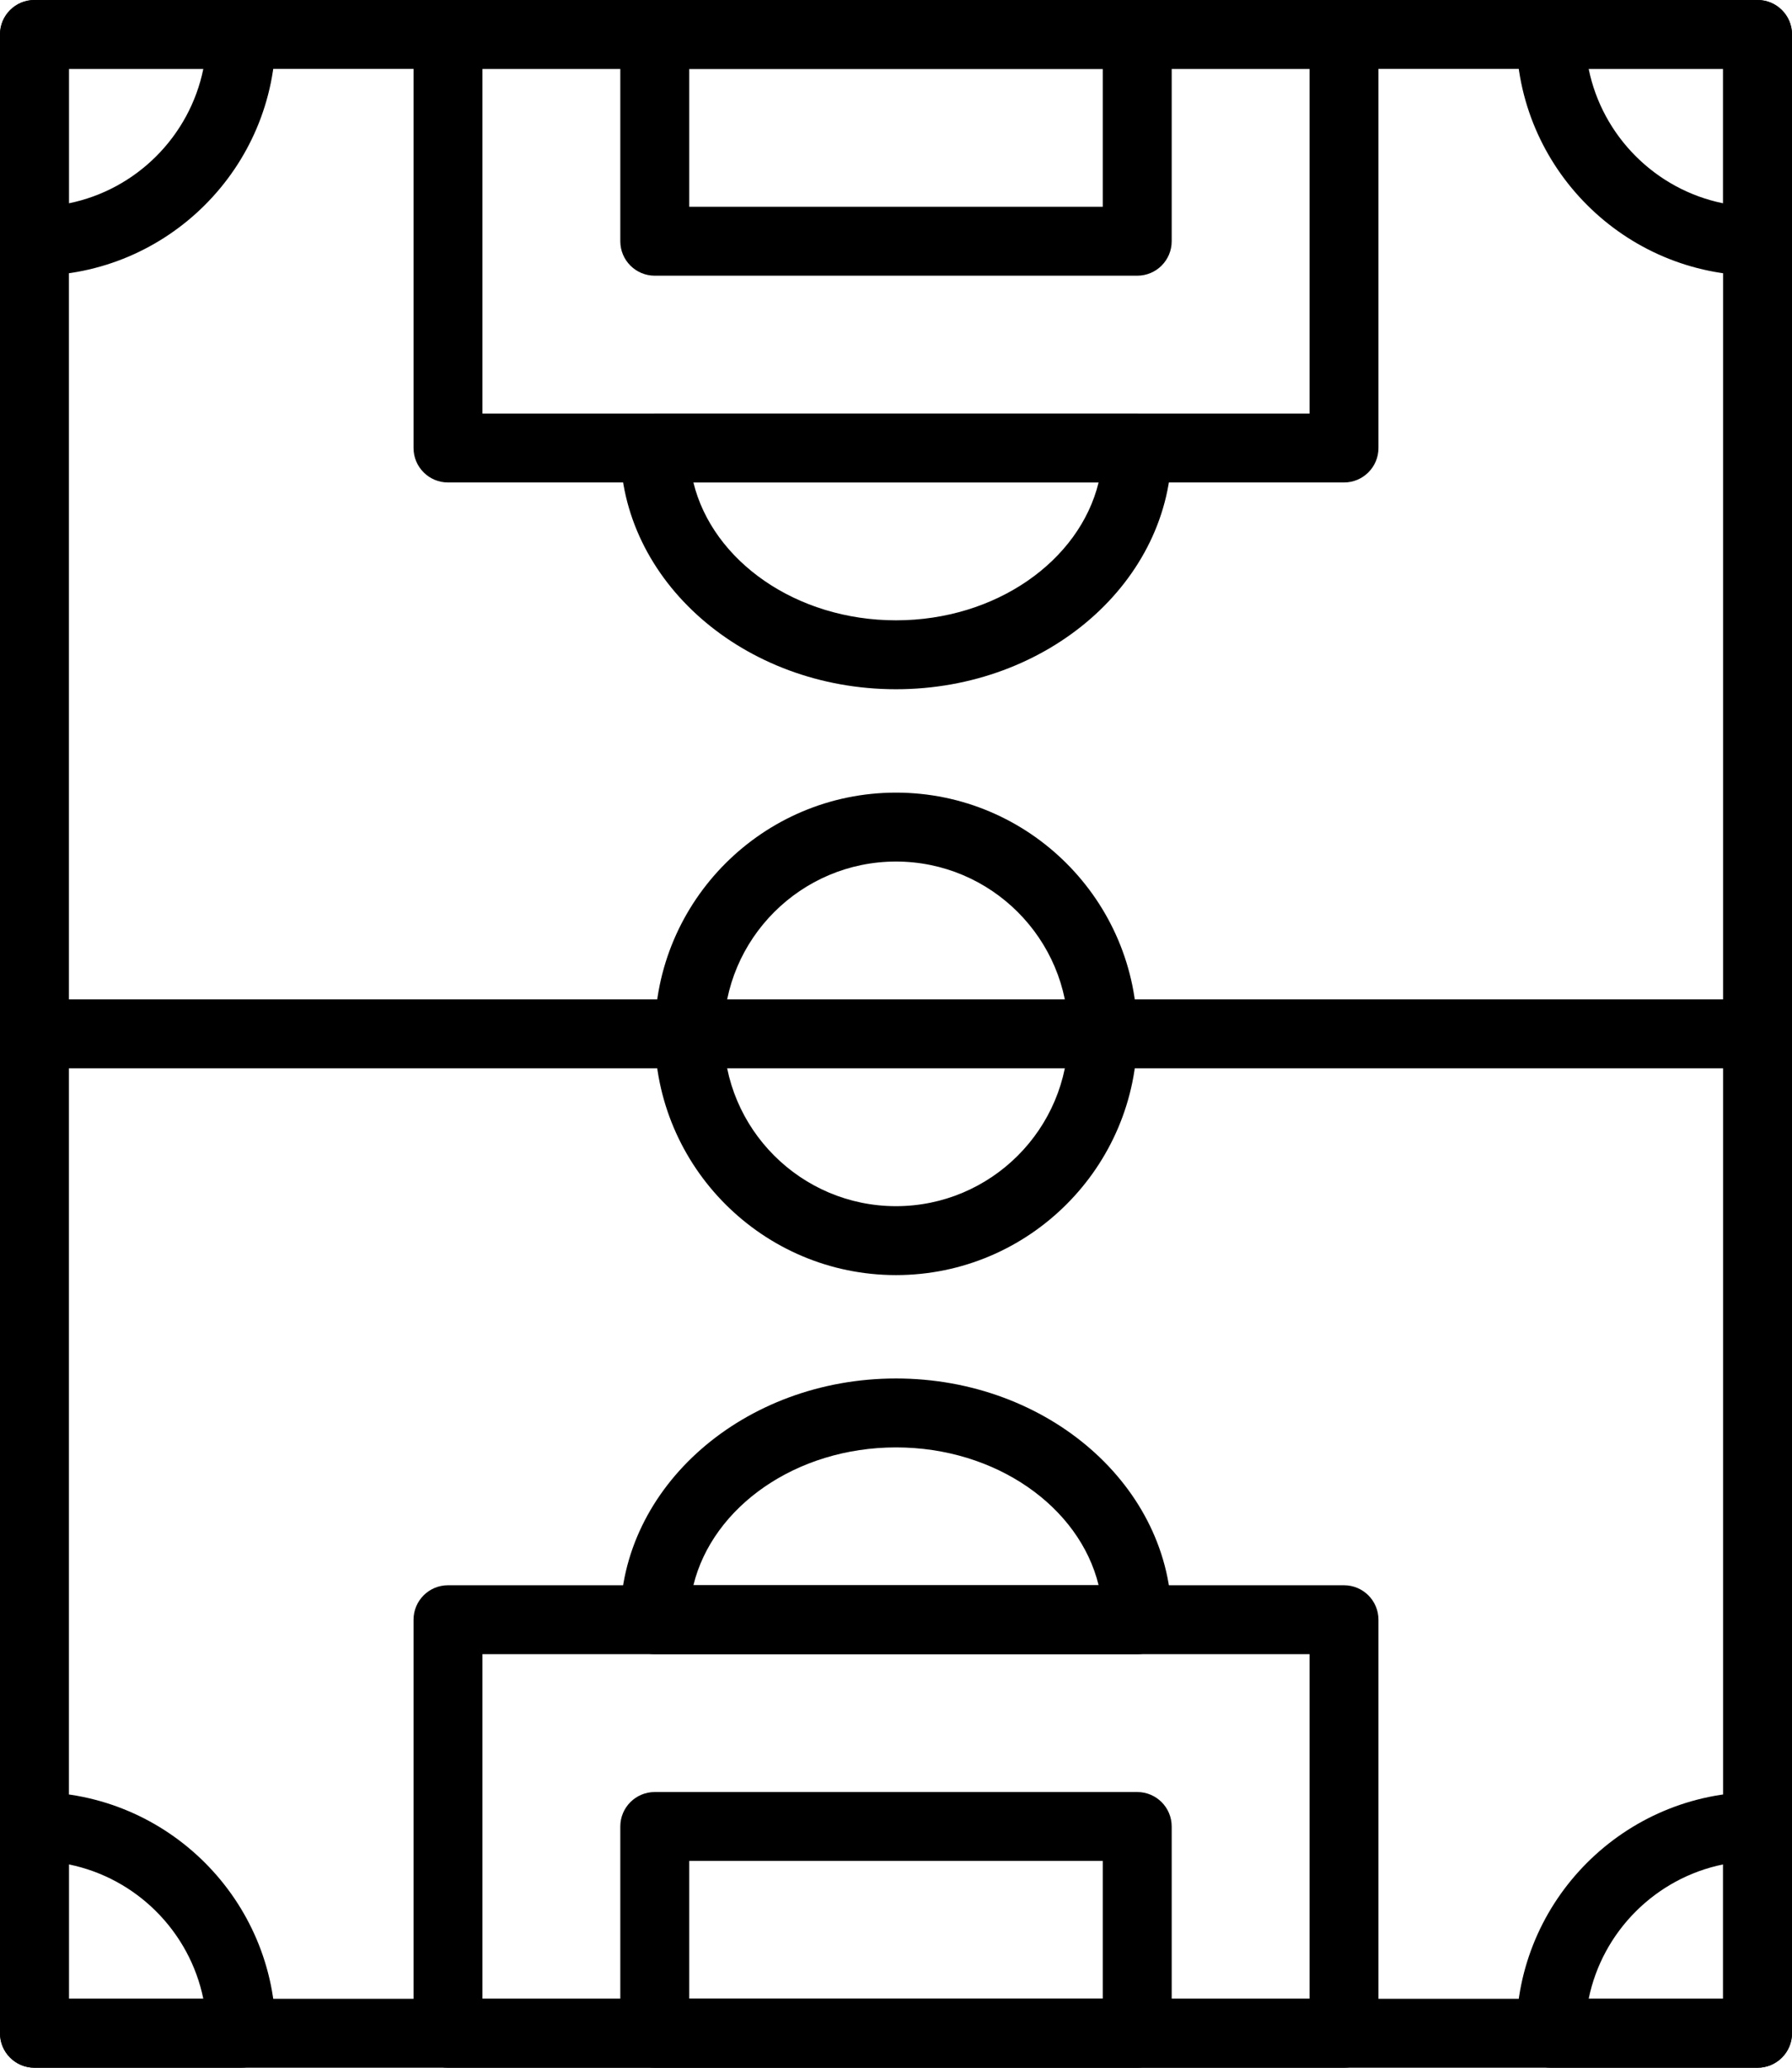 <svg xmlns="http://www.w3.org/2000/svg" xmlns:xlink="http://www.w3.org/1999/xlink" version="1.1" x="0px" y="0px" viewBox="0 0 52 60" style="enable-background:new 0 0 52 60;" xml:space="preserve" width="52px" height="60px"><g><path d="M51,60H1c-0.552,0-1-0.447-1-1V1c0-0.553,0.448-1,1-1h50c0.552,0,1,0.447,1,1v58C52,59.553,51.552,60,51,60z M2,58h48V2H2   V58z"/><path d="M51,31H1c-0.552,0-1-0.447-1-1s0.448-1,1-1h50c0.552,0,1,0.447,1,1S51.552,31,51,31z"/><path d="M26,37c-3.86,0-7-3.141-7-7s3.14-7,7-7s7,3.141,7,7S29.86,37,26,37z M26,25c-2.757,0-5,2.243-5,5s2.243,5,5,5s5-2.243,5-5   S28.757,25,26,25z"/><path d="M39,60H13c-0.552,0-1-0.447-1-1V47c0-0.553,0.448-1,1-1h26c0.552,0,1,0.447,1,1v12C40,59.553,39.552,60,39,60z M14,58h24   V48H14V58z"/><path d="M33,60H19c-0.552,0-1-0.447-1-1v-6c0-0.553,0.448-1,1-1h14c0.552,0,1,0.447,1,1v6C34,59.553,33.552,60,33,60z M20,58h12v-4   H20V58z"/><path d="M33,48H19c-0.552,0-1-0.447-1-1c0-3.859,3.589-7,8-7s8,3.141,8,7C34,47.553,33.552,48,33,48z M20.121,46h11.759   c-0.557-2.279-2.982-4-5.879-4S20.678,43.721,20.121,46z"/><path d="M39,14H13c-0.552,0-1-0.447-1-1V1c0-0.553,0.448-1,1-1h26c0.552,0,1,0.447,1,1v12C40,13.553,39.552,14,39,14z M14,12h24V2   H14V12z"/><path d="M33,8H19c-0.552,0-1-0.447-1-1V1c0-0.553,0.448-1,1-1h14c0.552,0,1,0.447,1,1v6C34,7.553,33.552,8,33,8z M20,6h12V2H20V6z"/><path d="M26,20c-4.411,0-8-3.141-8-7c0-0.553,0.448-1,1-1h14c0.552,0,1,0.447,1,1C34,16.859,30.411,20,26,20z M20.121,14   c0.557,2.279,2.982,4,5.879,4s5.322-1.721,5.879-4H20.121z"/><path d="M7,60H1c-0.552,0-1-0.447-1-1v-6c0-0.553,0.448-1,1-1c3.86,0,7,3.141,7,7C8,59.553,7.552,60,7,60z M2,58h3.9   c-0.399-1.956-1.944-3.501-3.9-3.899V58z"/><path d="M51,60h-6c-0.552,0-1-0.447-1-1c0-3.859,3.14-7,7-7c0.552,0,1,0.447,1,1v6C52,59.553,51.552,60,51,60z M46.1,58H50v-3.899   C48.044,54.499,46.499,56.044,46.1,58z"/><path d="M51,8c-3.86,0-7-3.141-7-7c0-0.553,0.448-1,1-1h6c0.552,0,1,0.447,1,1v6C52,7.553,51.552,8,51,8z M46.1,2   c0.399,1.956,1.944,3.501,3.9,3.899V2H46.1z"/><path d="M1,8C0.448,8,0,7.553,0,7V1c0-0.553,0.448-1,1-1h6c0.552,0,1,0.447,1,1C8,4.859,4.86,8,1,8z M2,2v3.899   C3.956,5.501,5.501,3.956,5.9,2H2z"/></g></svg>
